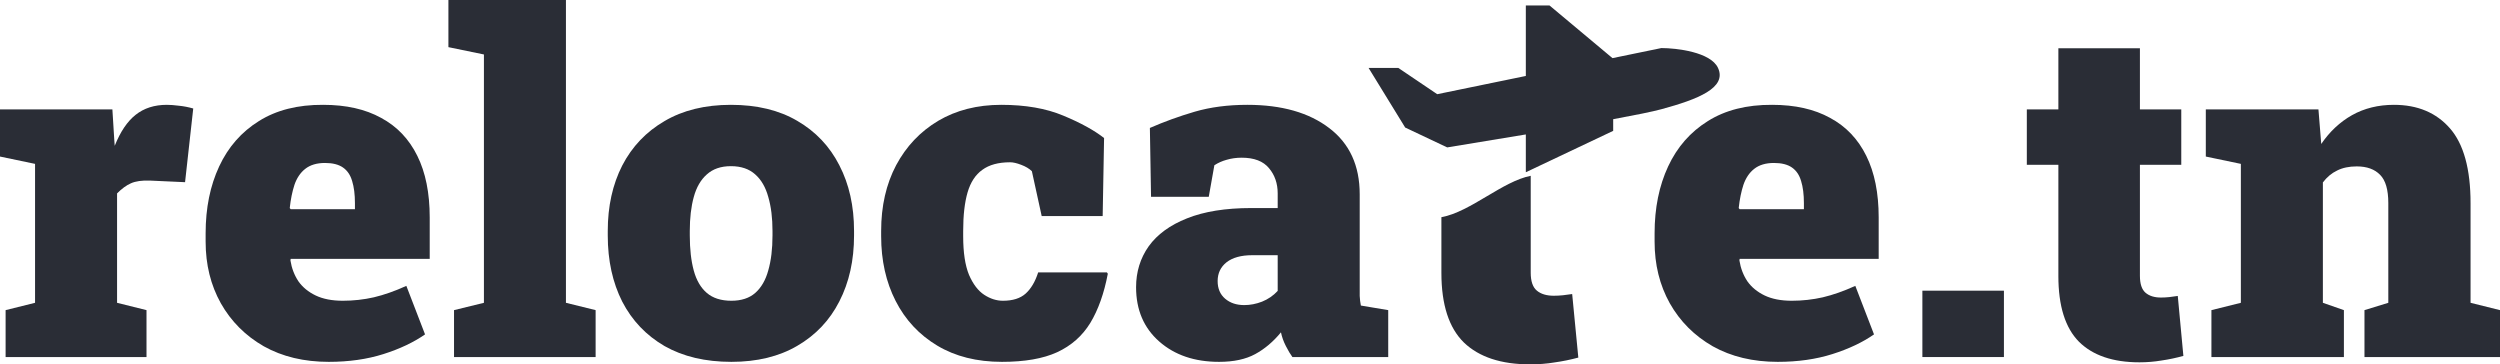 <?xml version="1.0" encoding="UTF-8"?> <svg xmlns="http://www.w3.org/2000/svg" width="247" height="36" viewBox="0 0 247 36" fill="none"> <path d="M159.313 5.743L164.141 4.749C165.648 4.749 169.017 5.142 169.74 6.712C170.644 8.675 167.757 9.811 164.141 10.792C163.267 11.03 161.537 11.379 159.383 11.777V12.928L150.752 17.018V13.283C147.85 13.77 145.052 14.227 142.984 14.564L138.832 12.601L135.216 6.712H138.154L141.998 9.306L150.752 7.505V0.543H153.095L159.313 5.743Z" fill="#131721" fill-opacity="0.9"></path> <path d="M151.184 36C148.318 36 146.135 35.281 144.635 33.843C143.152 32.39 142.41 30.097 142.41 26.966V21.458C143.858 21.198 145.387 20.291 146.908 19.388C148.385 18.512 149.854 17.64 151.235 17.369V26.942C151.235 27.789 151.437 28.38 151.842 28.715C152.246 29.051 152.803 29.219 153.511 29.219C153.814 29.219 154.117 29.203 154.421 29.171C154.724 29.139 155.028 29.099 155.331 29.051L155.938 35.329C155.163 35.537 154.379 35.697 153.586 35.808C152.811 35.936 152.01 36 151.184 36Z" fill="#131721" fill-opacity="0.9"></path> <path d="M0.554 35.276V30.641L3.463 29.917V16.191L0 15.467V10.809H11.104L11.289 13.794L11.335 14.405C11.889 13.018 12.574 12 13.39 11.352C14.221 10.688 15.252 10.357 16.484 10.357C16.822 10.357 17.222 10.387 17.684 10.447C18.146 10.492 18.615 10.583 19.092 10.719L18.284 18L14.821 17.842C14.021 17.812 13.39 17.902 12.928 18.113C12.482 18.309 12.028 18.641 11.566 19.108V29.917L14.475 30.641V35.276H0.554Z" fill="#131721" fill-opacity="0.9"></path> <path d="M32.482 35.751C30.035 35.751 27.896 35.239 26.064 34.214C24.248 33.173 22.832 31.756 21.817 29.962C20.816 28.168 20.316 26.141 20.316 23.879V23.043C20.316 20.555 20.762 18.354 21.655 16.44C22.548 14.525 23.856 13.033 25.58 11.962C27.303 10.877 29.42 10.342 31.928 10.357C34.191 10.357 36.099 10.786 37.654 11.646C39.224 12.49 40.416 13.741 41.232 15.399C42.048 17.043 42.456 19.07 42.456 21.482V25.575H28.719L28.696 25.734C28.819 26.503 29.081 27.188 29.481 27.791C29.897 28.379 30.466 28.847 31.19 29.194C31.913 29.54 32.806 29.714 33.868 29.714C34.914 29.714 35.938 29.601 36.938 29.374C37.954 29.133 39.023 28.756 40.147 28.244L41.994 33.038C40.87 33.822 39.501 34.47 37.885 34.982C36.269 35.495 34.468 35.751 32.482 35.751ZM28.719 20.668H35.068V20.08C35.068 19.206 34.976 18.475 34.791 17.887C34.622 17.299 34.322 16.854 33.891 16.553C33.46 16.251 32.867 16.101 32.113 16.101C31.297 16.101 30.643 16.297 30.151 16.688C29.674 17.065 29.32 17.593 29.089 18.271C28.873 18.935 28.719 19.696 28.627 20.555L28.719 20.668Z" fill="#131721" fill-opacity="0.9"></path> <path d="M44.857 35.276V30.641L47.812 29.917V5.382L44.303 4.658V0H55.915V29.917L58.847 30.641V35.276H44.857Z" fill="#131721" fill-opacity="0.9"></path> <path d="M72.26 35.751C69.69 35.751 67.489 35.231 65.657 34.191C63.841 33.136 62.448 31.673 61.479 29.804C60.525 27.92 60.047 25.741 60.047 23.269V22.817C60.047 20.374 60.525 18.219 61.479 16.349C62.448 14.48 63.841 13.018 65.657 11.962C67.474 10.892 69.659 10.357 72.214 10.357C74.784 10.357 76.97 10.884 78.77 11.94C80.587 12.995 81.972 14.457 82.926 16.327C83.895 18.196 84.38 20.359 84.38 22.817V23.269C84.38 25.726 83.895 27.897 82.926 29.781C81.972 31.651 80.587 33.113 78.77 34.168C76.97 35.224 74.799 35.751 72.26 35.751ZM72.26 29.714C73.245 29.714 74.03 29.457 74.615 28.945C75.215 28.417 75.646 27.671 75.908 26.706C76.185 25.741 76.323 24.596 76.323 23.269V22.817C76.323 21.535 76.185 20.42 75.908 19.47C75.646 18.505 75.215 17.759 74.615 17.231C74.015 16.688 73.214 16.417 72.214 16.417C71.229 16.417 70.436 16.688 69.836 17.231C69.236 17.759 68.805 18.505 68.543 19.47C68.281 20.42 68.151 21.535 68.151 22.817V23.269C68.151 24.611 68.281 25.764 68.543 26.729C68.805 27.694 69.236 28.432 69.836 28.945C70.436 29.457 71.244 29.714 72.26 29.714Z" fill="#131721" fill-opacity="0.9"></path> <path d="M98.994 35.751C96.516 35.751 94.384 35.216 92.599 34.146C90.814 33.075 89.444 31.605 88.49 29.736C87.535 27.867 87.058 25.734 87.058 23.337V22.817C87.058 20.359 87.551 18.196 88.536 16.327C89.536 14.457 90.921 12.995 92.691 11.94C94.477 10.884 96.555 10.357 98.925 10.357C101.31 10.357 103.35 10.711 105.043 11.42C106.751 12.128 108.098 12.867 109.083 13.636L108.944 21.347H102.919L101.949 16.915C101.687 16.658 101.333 16.447 100.887 16.281C100.456 16.116 100.094 16.033 99.802 16.033C98.648 16.033 97.732 16.281 97.055 16.779C96.377 17.261 95.893 18 95.6 18.995C95.308 19.99 95.162 21.264 95.162 22.817V23.337C95.162 24.95 95.354 26.224 95.739 27.158C96.139 28.078 96.639 28.734 97.239 29.126C97.84 29.518 98.455 29.714 99.086 29.714C100.056 29.714 100.802 29.48 101.326 29.013C101.864 28.53 102.28 27.829 102.572 26.91H109.36L109.452 27.045C109.083 28.99 108.505 30.611 107.721 31.907C106.936 33.188 105.843 34.153 104.442 34.801C103.057 35.435 101.241 35.751 98.994 35.751Z" fill="#131721" fill-opacity="0.9"></path> <path d="M120.441 35.751C118.025 35.751 116.055 35.08 114.531 33.739C113.007 32.397 112.245 30.611 112.245 28.379C112.245 26.857 112.661 25.508 113.492 24.332C114.339 23.156 115.601 22.236 117.278 21.573C118.971 20.895 121.087 20.555 123.627 20.555H126.236V19.108C126.236 18.128 125.951 17.299 125.382 16.621C124.812 15.927 123.912 15.58 122.68 15.58C122.157 15.58 121.665 15.648 121.203 15.784C120.757 15.905 120.349 16.085 119.979 16.327L119.425 19.447H113.723L113.608 12.641C115.023 12.023 116.501 11.487 118.04 11.035C119.595 10.583 121.326 10.357 123.235 10.357C126.636 10.357 129.337 11.126 131.338 12.663C133.339 14.186 134.339 16.364 134.339 19.198V28.221C134.339 28.568 134.339 28.907 134.339 29.239C134.354 29.57 134.393 29.887 134.454 30.188L137.156 30.641V35.276H127.69C127.49 35.005 127.275 34.643 127.044 34.191C126.813 33.739 126.651 33.286 126.559 32.834C125.805 33.754 124.958 34.47 124.019 34.982C123.081 35.495 121.888 35.751 120.441 35.751ZM122.934 30.143C123.519 30.143 124.104 30.03 124.689 29.804C125.289 29.563 125.805 29.209 126.236 28.741V25.214H123.719C122.627 25.214 121.78 25.447 121.18 25.915C120.595 26.382 120.303 27 120.303 27.769C120.303 28.508 120.549 29.088 121.041 29.51C121.534 29.932 122.165 30.143 122.934 30.143Z" fill="#131721" fill-opacity="0.9"></path> <path d="M175.64 35.751C173.193 35.751 171.054 35.239 169.222 34.214C167.406 33.173 165.99 31.756 164.974 29.962C163.974 28.168 163.474 26.141 163.474 23.879V23.043C163.474 20.555 163.92 18.354 164.813 16.44C165.706 14.525 167.014 13.033 168.738 11.962C170.461 10.877 172.578 10.342 175.086 10.357C177.349 10.357 179.257 10.786 180.812 11.646C182.382 12.49 183.574 13.741 184.39 15.399C185.206 17.043 185.614 19.07 185.614 21.482V25.575H171.877L171.854 25.734C171.977 26.503 172.239 27.188 172.639 27.791C173.055 28.379 173.624 28.847 174.348 29.194C175.071 29.54 175.964 29.714 177.026 29.714C178.072 29.714 179.096 29.601 180.096 29.374C181.112 29.133 182.181 28.756 183.305 28.244L185.152 33.038C184.028 33.822 182.659 34.47 181.043 34.982C179.426 35.495 177.626 35.751 175.64 35.751ZM171.877 20.668H178.226V20.08C178.226 19.206 178.134 18.475 177.949 17.887C177.78 17.299 177.48 16.854 177.049 16.553C176.618 16.251 176.025 16.101 175.271 16.101C174.455 16.101 173.801 16.297 173.309 16.688C172.832 17.065 172.478 17.593 172.247 18.271C172.031 18.935 171.877 19.696 171.785 20.555L171.877 20.668Z" fill="#131721" fill-opacity="0.9"></path> <path d="M189.931 35.276V28.719H197.988V35.276H189.931Z" fill="#131721" fill-opacity="0.9"></path> <path d="M211.378 35.797C208.761 35.797 206.768 35.118 205.399 33.761C204.044 32.389 203.367 30.226 203.367 27.271V16.281H200.25V10.809H203.367V4.771H211.424V10.809H215.51V16.281H211.424V27.249C211.424 28.048 211.609 28.605 211.978 28.922C212.348 29.239 212.855 29.397 213.502 29.397C213.779 29.397 214.056 29.382 214.333 29.352C214.61 29.322 214.887 29.284 215.164 29.239L215.718 35.163C215.01 35.359 214.294 35.51 213.571 35.616C212.863 35.736 212.132 35.797 211.378 35.797Z" fill="#131721" fill-opacity="0.9"></path> <path d="M218.488 35.276V30.641L221.397 29.917V16.191L217.934 15.467V10.809H229.062L229.339 14.224C230.17 13.002 231.186 12.053 232.386 11.374C233.602 10.696 234.98 10.357 236.519 10.357C238.858 10.357 240.705 11.133 242.06 12.686C243.414 14.239 244.091 16.703 244.091 20.08V29.917L247 30.641V35.276H233.61V30.641L235.965 29.917V20.058C235.965 18.746 235.695 17.819 235.157 17.276C234.618 16.719 233.849 16.44 232.848 16.44C232.094 16.44 231.448 16.575 230.909 16.847C230.37 17.103 229.901 17.495 229.501 18.023V29.917L231.578 30.641V35.276H218.488Z" fill="#131721" fill-opacity="0.9"></path> </svg> 